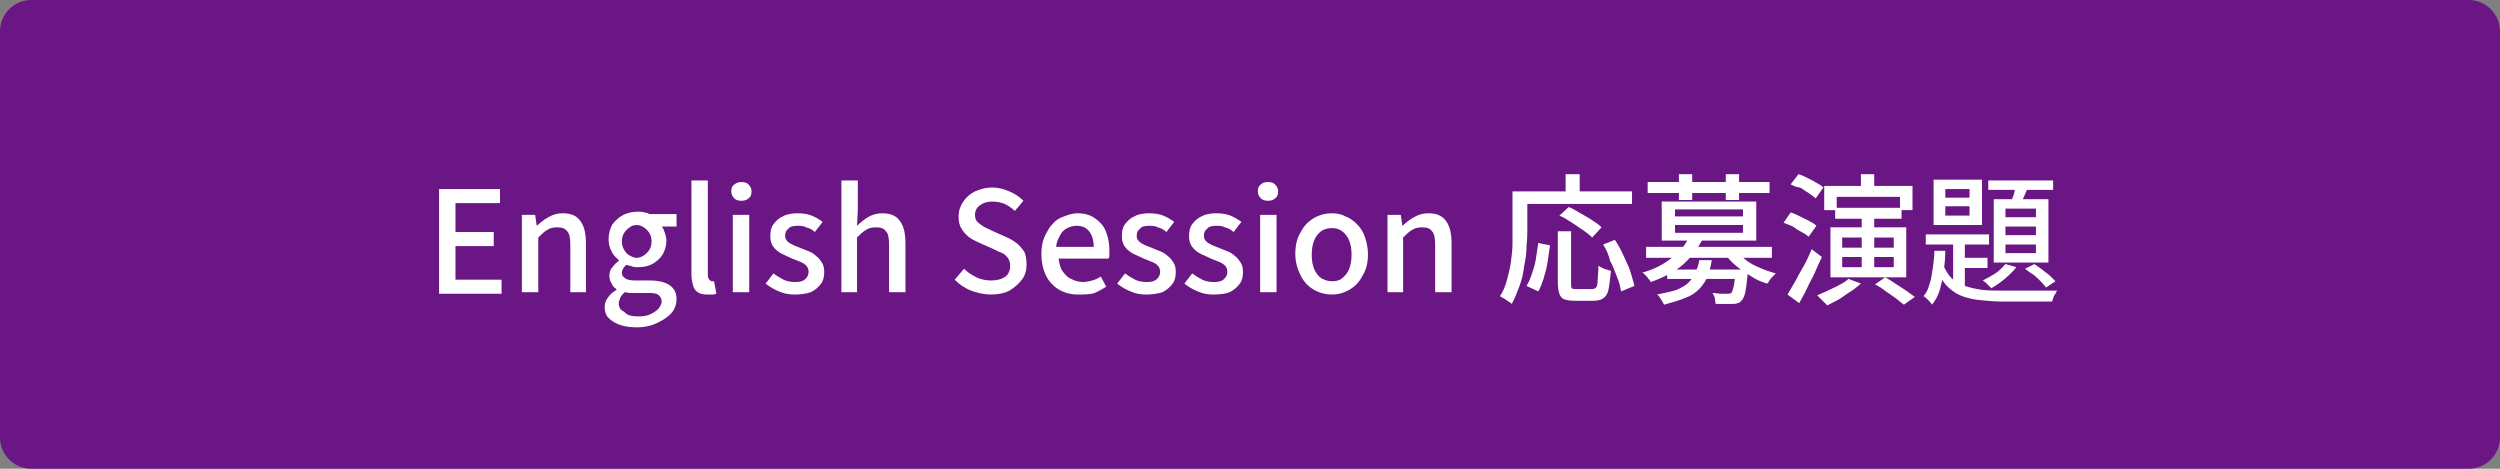 <?xml version="1.0" encoding="utf-8"?>
<!-- Generator: Adobe Illustrator 27.4.1, SVG Export Plug-In . SVG Version: 6.00 Build 0)  -->
<svg version="1.1" id="レイヤー_1" xmlns="http://www.w3.org/2000/svg" xmlns:xlink="http://www.w3.org/1999/xlink" x="0px"
	 y="0px" viewBox="0 0 320 60" style="enable-background:new 0 0 320 60;" xml:space="preserve">
<rect x="0" y="0" width="320" height="60" fill="#808080" stroke="none"/>
<style type="text/css">
	.st0{fill:#6A1684;}
	.st1{fill:#FFFFFF;}
</style>
<g>
	<path class="st0" d="M4,59.5c-1.9,0-3.5-1.6-3.5-3.5V4c0-1.9,1.6-3.5,3.5-3.5h312c1.9,0,3.5,1.6,3.5,3.5v52c0,1.9-1.6,3.5-3.5,3.5
		H4z"/>
	<path class="st0" d="M316,1c1.7,0,3,1.3,3,3v52c0,1.7-1.3,3-3,3H4c-1.7,0-3-1.3-3-3V4c0-1.7,1.3-3,3-3H316 M316,0H4
		C1.8,0,0,1.8,0,4v52c0,2.2,1.8,4,4,4h312c2.2,0,4-1.8,4-4V4C320,1.8,318.2,0,316,0L316,0z"/>
</g>
<g>
	<path class="st1" d="M56.2,37.4V24.2h7.8v1.8h-5.7v3.7h4.9v1.8h-4.9v4.3h5.9v1.8H56.2z"/>
	<path class="st1" d="M66.8,37.4v-9.9h1.7l0.2,1.4h0c0.5-0.4,0.9-0.8,1.5-1.1c0.5-0.3,1.1-0.5,1.8-0.5c1.1,0,1.8,0.3,2.3,1
		c0.5,0.7,0.7,1.6,0.7,2.9v6.2H73v-6c0-0.9-0.1-1.5-0.4-1.8c-0.3-0.4-0.7-0.5-1.3-0.5c-0.5,0-0.9,0.1-1.2,0.3
		c-0.4,0.2-0.8,0.6-1.2,1v7H66.8z"/>
	<path class="st1" d="M81.5,41.9c-0.8,0-1.5-0.1-2.1-0.3c-0.6-0.2-1.1-0.5-1.5-0.9c-0.4-0.4-0.5-0.9-0.5-1.4c0-0.4,0.1-0.8,0.4-1.2
		s0.6-0.7,1.1-1V37c-0.3-0.2-0.5-0.4-0.6-0.7c-0.2-0.3-0.3-0.6-0.3-1s0.1-0.8,0.4-1.1c0.2-0.3,0.5-0.6,0.8-0.8v-0.1
		c-0.3-0.3-0.7-0.6-0.9-1.1c-0.3-0.5-0.4-1-0.4-1.6c0-0.7,0.2-1.4,0.5-1.9c0.4-0.5,0.8-0.9,1.4-1.2s1.2-0.4,1.9-0.4
		c0.3,0,0.6,0,0.8,0.1c0.2,0,0.5,0.1,0.6,0.2h3.5v1.6h-1.9c0.2,0.2,0.3,0.5,0.4,0.8c0.1,0.3,0.2,0.7,0.2,1c0,0.7-0.2,1.3-0.5,1.8
		c-0.3,0.5-0.8,0.9-1.3,1.2c-0.6,0.3-1.2,0.4-1.9,0.4c-0.2,0-0.4,0-0.7-0.1c-0.2-0.1-0.5-0.1-0.7-0.2c-0.2,0.1-0.3,0.3-0.4,0.4
		c-0.1,0.2-0.2,0.4-0.2,0.6c0,0.3,0.1,0.5,0.4,0.7c0.2,0.2,0.7,0.3,1.3,0.3h1.8c1.2,0,2,0.2,2.6,0.6s0.9,1,0.9,1.8
		c0,0.6-0.2,1.2-0.6,1.7c-0.4,0.5-1,0.9-1.8,1.3C83.4,41.7,82.5,41.9,81.5,41.9z M81.8,40.5c0.6,0,1.1-0.1,1.5-0.3
		c0.4-0.2,0.7-0.4,1-0.7c0.2-0.3,0.4-0.6,0.4-0.9c0-0.4-0.2-0.7-0.5-0.9s-0.8-0.2-1.4-0.2h-1.5c-0.2,0-0.5,0-0.7,0
		c-0.2,0-0.4-0.1-0.6-0.1c-0.3,0.2-0.5,0.5-0.6,0.7c-0.1,0.3-0.2,0.5-0.2,0.7c0,0.5,0.2,0.9,0.7,1.1C80.3,40.4,80.9,40.5,81.8,40.5z
		 M81.5,33c0.3,0,0.6-0.1,0.9-0.3s0.5-0.4,0.7-0.7c0.2-0.3,0.3-0.7,0.3-1.1c0-0.4-0.1-0.8-0.3-1.1c-0.2-0.3-0.4-0.5-0.7-0.7
		c-0.3-0.2-0.6-0.3-0.9-0.3s-0.7,0.1-0.9,0.3c-0.3,0.2-0.5,0.4-0.7,0.7s-0.3,0.7-0.3,1.1c0,0.4,0.1,0.8,0.3,1.1
		c0.2,0.3,0.4,0.6,0.7,0.7C80.9,32.9,81.2,33,81.5,33z"/>
	<path class="st1" d="M90.5,37.7c-0.5,0-0.9-0.1-1.2-0.3c-0.3-0.2-0.5-0.5-0.6-0.9c-0.1-0.4-0.2-0.8-0.2-1.4v-12h2.1v12.1
		c0,0.3,0.1,0.5,0.2,0.6c0.1,0.1,0.2,0.2,0.3,0.2c0,0,0.1,0,0.1,0c0,0,0.1,0,0.2,0l0.3,1.6c-0.1,0-0.3,0.1-0.4,0.1
		C91,37.7,90.8,37.7,90.5,37.7z"/>
	<path class="st1" d="M94.9,25.7c-0.4,0-0.7-0.1-0.9-0.3c-0.2-0.2-0.4-0.5-0.4-0.9c0-0.4,0.1-0.7,0.4-0.9s0.5-0.3,0.9-0.3
		c0.4,0,0.7,0.1,0.9,0.3s0.4,0.5,0.4,0.9c0,0.4-0.1,0.7-0.4,0.9C95.6,25.6,95.3,25.7,94.9,25.7z M93.8,37.4v-9.9h2.1v9.9H93.8z"/>
	<path class="st1" d="M101.7,37.7c-0.7,0-1.3-0.1-2-0.4s-1.2-0.6-1.7-1l1-1.3c0.4,0.3,0.9,0.6,1.3,0.8s0.9,0.3,1.5,0.3
		c0.6,0,1-0.1,1.3-0.4c0.3-0.3,0.4-0.6,0.4-0.9c0-0.3-0.1-0.6-0.3-0.8s-0.5-0.4-0.8-0.5c-0.3-0.1-0.7-0.3-1-0.4
		c-0.4-0.2-0.9-0.4-1.3-0.6c-0.4-0.2-0.8-0.5-1.1-0.9c-0.3-0.4-0.4-0.8-0.4-1.4c0-0.6,0.1-1.1,0.4-1.5c0.3-0.4,0.7-0.8,1.2-1
		c0.5-0.3,1.2-0.4,1.9-0.4c0.7,0,1.3,0.1,1.8,0.3c0.5,0.2,1,0.5,1.4,0.8l-1,1.3c-0.3-0.3-0.7-0.5-1.1-0.6c-0.4-0.2-0.7-0.2-1.1-0.2
		c-0.6,0-1,0.1-1.2,0.4c-0.3,0.2-0.4,0.5-0.4,0.9c0,0.3,0.1,0.5,0.3,0.7c0.2,0.2,0.4,0.3,0.8,0.5c0.3,0.1,0.7,0.3,1,0.4
		c0.3,0.1,0.7,0.3,1,0.4s0.7,0.4,0.9,0.6c0.3,0.2,0.5,0.5,0.7,0.8c0.2,0.3,0.3,0.7,0.3,1.2c0,0.6-0.1,1.1-0.4,1.5s-0.7,0.8-1.3,1.1
		C103.2,37.6,102.5,37.7,101.7,37.7z"/>
	<path class="st1" d="M107.7,37.4V23.1h2.1v3.8l-0.1,2c0.4-0.4,0.9-0.8,1.4-1.1c0.5-0.3,1.1-0.5,1.8-0.5c1.1,0,1.8,0.3,2.3,1
		c0.5,0.7,0.7,1.6,0.7,2.9v6.2h-2.1v-6c0-0.9-0.1-1.5-0.4-1.8c-0.3-0.4-0.7-0.5-1.3-0.5c-0.5,0-0.9,0.1-1.2,0.3
		c-0.4,0.2-0.8,0.6-1.2,1v7H107.7z"/>
	<path class="st1" d="M126.9,37.7c-0.9,0-1.8-0.2-2.6-0.5s-1.5-0.8-2.1-1.4l1.2-1.4c0.5,0.5,1,0.8,1.6,1.1c0.6,0.3,1.3,0.4,1.9,0.4
		c0.8,0,1.4-0.2,1.8-0.5c0.4-0.3,0.6-0.8,0.6-1.4c0-0.4-0.1-0.7-0.3-1c-0.2-0.2-0.4-0.5-0.7-0.6s-0.7-0.3-1.1-0.5l-1.8-0.8
		c-0.4-0.2-0.9-0.4-1.3-0.7c-0.4-0.3-0.8-0.7-1-1.1c-0.3-0.4-0.4-1-0.4-1.6c0-0.7,0.2-1.3,0.6-1.9c0.4-0.6,0.9-1,1.5-1.3
		c0.7-0.3,1.4-0.5,2.2-0.5c0.8,0,1.5,0.2,2.2,0.5c0.7,0.3,1.3,0.7,1.8,1.2l-1.1,1.3c-0.4-0.4-0.9-0.7-1.3-0.9
		c-0.5-0.2-1-0.3-1.6-0.3c-0.7,0-1.2,0.2-1.6,0.5c-0.4,0.3-0.6,0.7-0.6,1.2c0,0.4,0.1,0.7,0.3,0.9c0.2,0.2,0.5,0.4,0.8,0.6
		s0.7,0.3,1,0.5l1.8,0.8c0.5,0.2,1,0.5,1.4,0.8c0.4,0.3,0.7,0.7,1,1.1c0.2,0.4,0.3,1,0.3,1.7c0,0.7-0.2,1.4-0.6,1.9s-0.9,1-1.6,1.4
		C128.7,37.5,127.8,37.7,126.9,37.7z"/>
	<path class="st1" d="M138,37.7c-0.9,0-1.7-0.2-2.4-0.6s-1.3-1-1.7-1.8c-0.4-0.8-0.6-1.7-0.6-2.8c0-0.8,0.1-1.5,0.4-2.2
		c0.3-0.6,0.6-1.2,1-1.6c0.4-0.5,0.9-0.8,1.5-1c0.5-0.2,1.1-0.4,1.7-0.4c0.9,0,1.6,0.2,2.2,0.6c0.6,0.4,1.1,0.9,1.4,1.6
		c0.3,0.7,0.5,1.5,0.5,2.5c0,0.2,0,0.4,0,0.6c0,0.2,0,0.3-0.1,0.5h-6.4c0.1,0.6,0.2,1.2,0.5,1.6s0.6,0.8,1.1,1
		c0.4,0.2,0.9,0.4,1.5,0.4c0.4,0,0.9-0.1,1.2-0.2c0.4-0.1,0.8-0.3,1.1-0.5l0.7,1.3c-0.5,0.3-1,0.6-1.5,0.8S138.6,37.7,138,37.7z
		 M135.2,31.6h4.8c0-0.8-0.2-1.5-0.6-2s-0.9-0.7-1.6-0.7c-0.4,0-0.8,0.1-1.2,0.3c-0.4,0.2-0.7,0.5-0.9,0.9S135.2,31,135.2,31.6z"/>
	<path class="st1" d="M146.7,37.7c-0.7,0-1.3-0.1-2-0.4s-1.2-0.6-1.7-1l1-1.3c0.4,0.3,0.9,0.6,1.3,0.8s0.9,0.3,1.5,0.3
		c0.6,0,1-0.1,1.3-0.4c0.3-0.3,0.4-0.6,0.4-0.9c0-0.3-0.1-0.6-0.3-0.8s-0.5-0.4-0.8-0.5c-0.3-0.1-0.7-0.3-1-0.4
		c-0.4-0.2-0.9-0.4-1.3-0.6c-0.4-0.2-0.8-0.5-1.1-0.9c-0.3-0.4-0.4-0.8-0.4-1.4c0-0.6,0.1-1.1,0.4-1.5c0.3-0.4,0.7-0.8,1.2-1
		c0.5-0.3,1.2-0.4,1.9-0.4c0.7,0,1.3,0.1,1.8,0.3c0.5,0.2,1,0.5,1.4,0.8l-1,1.3c-0.3-0.3-0.7-0.5-1.1-0.6c-0.4-0.2-0.7-0.2-1.1-0.2
		c-0.6,0-1,0.1-1.2,0.4c-0.3,0.2-0.4,0.5-0.4,0.9c0,0.3,0.1,0.5,0.3,0.7c0.2,0.2,0.4,0.3,0.8,0.5c0.3,0.1,0.7,0.3,1,0.4
		c0.3,0.1,0.7,0.3,1,0.4s0.7,0.4,0.9,0.6c0.3,0.2,0.5,0.5,0.7,0.8c0.2,0.3,0.3,0.7,0.3,1.2c0,0.6-0.1,1.1-0.4,1.5s-0.7,0.8-1.3,1.1
		C148.2,37.6,147.5,37.7,146.7,37.7z"/>
	<path class="st1" d="M155.3,37.7c-0.7,0-1.3-0.1-2-0.4s-1.2-0.6-1.7-1l1-1.3c0.4,0.3,0.9,0.6,1.3,0.8s0.9,0.3,1.5,0.3
		c0.6,0,1-0.1,1.3-0.4c0.3-0.3,0.4-0.6,0.4-0.9c0-0.3-0.1-0.6-0.3-0.8s-0.5-0.4-0.8-0.5c-0.3-0.1-0.7-0.3-1-0.4
		c-0.4-0.2-0.9-0.4-1.3-0.6c-0.4-0.2-0.8-0.5-1.1-0.9c-0.3-0.4-0.4-0.8-0.4-1.4c0-0.6,0.1-1.1,0.4-1.5c0.3-0.4,0.7-0.8,1.2-1
		c0.5-0.3,1.2-0.4,1.9-0.4c0.7,0,1.3,0.1,1.8,0.3c0.5,0.2,1,0.5,1.4,0.8l-1,1.3c-0.3-0.3-0.7-0.5-1.1-0.6c-0.4-0.2-0.7-0.2-1.1-0.2
		c-0.6,0-1,0.1-1.2,0.4c-0.3,0.2-0.4,0.5-0.4,0.9c0,0.3,0.1,0.5,0.3,0.7c0.2,0.2,0.4,0.3,0.8,0.5c0.3,0.1,0.7,0.3,1,0.4
		c0.3,0.1,0.7,0.3,1,0.4s0.7,0.4,0.9,0.6c0.3,0.2,0.5,0.5,0.7,0.8c0.2,0.3,0.3,0.7,0.3,1.2c0,0.6-0.1,1.1-0.4,1.5s-0.7,0.8-1.3,1.1
		C156.9,37.6,156.2,37.7,155.3,37.7z"/>
	<path class="st1" d="M162.3,25.7c-0.4,0-0.7-0.1-0.9-0.3c-0.2-0.2-0.4-0.5-0.4-0.9c0-0.4,0.1-0.7,0.4-0.9c0.2-0.2,0.5-0.3,0.9-0.3
		c0.4,0,0.7,0.1,0.9,0.3s0.4,0.5,0.4,0.9c0,0.4-0.1,0.7-0.4,0.9C163,25.6,162.7,25.7,162.3,25.7z M161.3,37.4v-9.9h2.1v9.9H161.3z"
		/>
	<path class="st1" d="M170.5,37.7c-0.8,0-1.6-0.2-2.3-0.6s-1.3-1-1.7-1.8c-0.4-0.8-0.7-1.7-0.7-2.8c0-1.1,0.2-2,0.7-2.8
		c0.4-0.8,1-1.4,1.7-1.8c0.7-0.4,1.5-0.6,2.3-0.6c0.6,0,1.2,0.1,1.7,0.4c0.6,0.2,1.1,0.6,1.5,1c0.4,0.4,0.8,1,1,1.6s0.4,1.4,0.4,2.2
		c0,1.1-0.2,2-0.7,2.8c-0.4,0.8-1,1.4-1.7,1.8S171.3,37.7,170.5,37.7z M170.5,36c0.5,0,1-0.1,1.3-0.4c0.4-0.3,0.7-0.7,0.9-1.2
		c0.2-0.5,0.3-1.1,0.3-1.8c0-0.7-0.1-1.3-0.3-1.8c-0.2-0.5-0.5-0.9-0.9-1.2c-0.4-0.3-0.8-0.4-1.3-0.4c-0.5,0-1,0.1-1.4,0.4
		s-0.7,0.7-0.9,1.2c-0.2,0.5-0.3,1.1-0.3,1.8c0,0.7,0.1,1.3,0.3,1.8c0.2,0.5,0.5,0.9,0.9,1.2C169.5,35.8,169.9,36,170.5,36z"/>
	<path class="st1" d="M177.6,37.4v-9.9h1.7l0.2,1.4h0c0.5-0.4,0.9-0.8,1.5-1.1c0.5-0.3,1.1-0.5,1.8-0.5c1.1,0,1.8,0.3,2.3,1
		c0.5,0.7,0.7,1.6,0.7,2.9v6.2h-2.1v-6c0-0.9-0.1-1.5-0.4-1.8c-0.3-0.4-0.7-0.5-1.3-0.5c-0.5,0-0.9,0.1-1.2,0.3
		c-0.4,0.2-0.8,0.6-1.2,1v7H177.6z"/>
	<path class="st1" d="M193.8,24.5h1.7v4.6c0,0.7,0,1.5-0.1,2.3c0,0.9-0.1,1.7-0.3,2.6c-0.1,0.9-0.3,1.8-0.6,2.6s-0.6,1.6-1,2.3
		c-0.1-0.1-0.2-0.2-0.4-0.3s-0.4-0.3-0.6-0.4c-0.2-0.1-0.4-0.2-0.5-0.3c0.4-0.6,0.7-1.3,0.9-2.1s0.4-1.5,0.5-2.3
		c0.1-0.8,0.2-1.6,0.2-2.3c0-0.8,0-1.5,0-2.1V24.5z M194.6,24.5h14.3v1.6h-14.3V24.5z M196.9,31.1l1.5,0.3c-0.1,0.7-0.2,1.4-0.3,2.1
		s-0.3,1.4-0.5,2.1c-0.2,0.6-0.4,1.2-0.7,1.7l-1.5-0.7c0.3-0.5,0.5-1,0.7-1.6c0.2-0.6,0.4-1.2,0.5-1.9S196.8,31.8,196.9,31.1z
		 M199.4,29.6h1.7v6.7c0,0.3,0,0.5,0.1,0.6c0.1,0.1,0.3,0.1,0.6,0.1c0.1,0,0.2,0,0.4,0c0.2,0,0.4,0,0.6,0c0.2,0,0.4,0,0.6,0
		c0.2,0,0.3,0,0.4,0c0.2,0,0.4-0.1,0.5-0.2c0.1-0.1,0.2-0.4,0.2-0.9c0-0.4,0.1-1.1,0.1-1.9c0.1,0.1,0.3,0.2,0.5,0.3s0.4,0.2,0.6,0.2
		c0.2,0.1,0.4,0.1,0.5,0.2c-0.1,1-0.2,1.8-0.3,2.3c-0.1,0.6-0.4,1-0.7,1.2c-0.3,0.2-0.7,0.3-1.3,0.3c-0.1,0-0.2,0-0.5,0
		s-0.5,0-0.7,0s-0.5,0-0.7,0c-0.2,0-0.4,0-0.5,0c-0.6,0-1-0.1-1.3-0.2c-0.3-0.1-0.5-0.4-0.6-0.7c-0.1-0.3-0.2-0.8-0.2-1.4V29.6z
		 M199.6,27.6l1.2-1.1c0.5,0.2,1,0.5,1.5,0.8c0.5,0.3,1.1,0.6,1.5,0.9c0.5,0.3,0.9,0.6,1.2,0.9l-1.2,1.3c-0.3-0.3-0.7-0.6-1.1-0.9
		c-0.5-0.3-1-0.7-1.5-1C200.6,28.1,200.1,27.8,199.6,27.6z M200.4,22.3h1.8v3.2h-1.8V22.3z M205.2,31.3l1.5-0.6
		c0.4,0.6,0.8,1.3,1.1,2s0.7,1.4,0.9,2.1s0.4,1.3,0.5,1.8l-1.7,0.7c-0.1-0.5-0.2-1.1-0.5-1.8s-0.5-1.4-0.9-2.1
		C205.9,32.6,205.6,31.9,205.2,31.3z"/>
	<path class="st1" d="M216.2,30.4l1.7,0.3c-0.6,1.1-1.4,2.2-2.4,3.1s-2.5,1.7-4.2,2.3c-0.1-0.1-0.1-0.3-0.3-0.4
		c-0.1-0.2-0.2-0.3-0.4-0.5c-0.1-0.1-0.3-0.3-0.4-0.3c1.1-0.3,2-0.7,2.8-1.2s1.4-1,2-1.5C215.5,31.5,215.9,31,216.2,30.4z
		 M210.7,31.6h16.1V33h-16.1V31.6z M210.9,23.3h15.6v1.4h-15.6V23.3z M217.5,33.3h1.6c-0.1,0.8-0.3,1.4-0.5,2
		c-0.2,0.6-0.6,1.1-1,1.6c-0.5,0.5-1,0.9-1.8,1.2c-0.7,0.3-1.7,0.6-2.8,0.9c-0.1-0.2-0.2-0.4-0.4-0.7s-0.3-0.5-0.5-0.6
		c1-0.2,1.9-0.4,2.5-0.6c0.7-0.3,1.2-0.6,1.5-0.9c0.4-0.4,0.7-0.8,0.8-1.3C217.3,34.4,217.4,33.9,217.5,33.3z M212.7,25.8h12.1v5
		h-12.1V25.8z M213.4,34.5h9.5v1.2h-9.5V34.5z M214.4,26.8v0.9h8.7v-0.9H214.4z M214.4,28.8v1h8.7v-1H214.4z M214.9,22.3h1.7v3.3
		h-1.7V22.3z M222.2,34.5h1.6c0,0.3,0,0.5-0.1,0.6c-0.1,1-0.2,1.8-0.3,2.3s-0.3,0.9-0.5,1.1c-0.2,0.2-0.3,0.3-0.5,0.3
		c-0.2,0.1-0.4,0.1-0.7,0.1c-0.2,0-0.5,0-0.9,0s-0.8,0-1.2,0c0-0.2-0.1-0.5-0.1-0.7s-0.2-0.5-0.3-0.7c0.4,0,0.8,0.1,1.1,0.1
		s0.6,0,0.7,0c0.3,0,0.5,0,0.6-0.1c0.1-0.1,0.2-0.4,0.3-0.8c0.1-0.4,0.2-1.1,0.2-2V34.5z M220.9,22.3h1.7v3.3h-1.7V22.3z
		 M222.2,32.1c0.3,0.4,0.8,0.8,1.3,1.2c0.5,0.4,1.1,0.7,1.8,1s1.3,0.5,2,0.7c-0.1,0.1-0.2,0.2-0.4,0.4s-0.3,0.3-0.4,0.5
		c-0.1,0.2-0.2,0.3-0.3,0.4c-0.7-0.2-1.4-0.5-2-0.9s-1.3-0.8-1.9-1.3c-0.6-0.5-1.1-1-1.4-1.5L222.2,32.1z"/>
	<path class="st1" d="M228.3,28.5l0.9-1.3c0.4,0.1,0.8,0.3,1.2,0.5c0.4,0.2,0.8,0.4,1.2,0.6c0.4,0.2,0.7,0.4,0.9,0.6l-1,1.4
		c-0.2-0.2-0.5-0.4-0.9-0.6c-0.4-0.2-0.7-0.4-1.1-0.7C229.1,28.8,228.7,28.7,228.3,28.5z M228.8,37.7c0.3-0.5,0.6-1,1-1.7
		c0.3-0.6,0.7-1.3,1.1-2c0.4-0.7,0.7-1.4,1-2.1l1.3,1c-0.3,0.6-0.6,1.3-0.9,2c-0.3,0.7-0.7,1.3-1,2s-0.7,1.3-1,1.9L228.8,37.7z
		 M229.2,23.6l1-1.3c0.4,0.1,0.8,0.3,1.2,0.5c0.4,0.2,0.8,0.4,1.1,0.6c0.4,0.2,0.7,0.4,0.9,0.6l-1,1.4c-0.2-0.2-0.5-0.4-0.9-0.7
		c-0.4-0.2-0.7-0.5-1.1-0.7C230,24,229.6,23.8,229.2,23.6z M236.6,35.7l1.6,0.6c-0.4,0.3-0.8,0.7-1.3,1s-1,0.7-1.5,1
		c-0.5,0.3-1,0.5-1.5,0.8c-0.1-0.1-0.2-0.2-0.4-0.4c-0.2-0.2-0.3-0.3-0.5-0.5c-0.2-0.2-0.3-0.3-0.4-0.4c0.7-0.3,1.4-0.6,2.2-1
		S236.2,36.1,236.6,35.7z M233.5,23.8h11.3v3.1h-1.6v-1.7h-8.1v1.7h-1.6V23.8z M234.3,29.1h9.7v6.4h-9.7V29.1z M234.9,26.6h8.5V28
		h-8.5V26.6z M235.8,30.4v1.3h6.6v-1.3H235.8z M235.8,32.9v1.3h6.6v-1.3H235.8z M238.2,22.3h1.7V25h-1.7V22.3z M238.3,27.5h1.6v7.2
		h-1.6V27.5z M240,36.4l1.3-0.9c0.4,0.2,0.9,0.5,1.3,0.8c0.5,0.3,0.9,0.6,1.4,0.9c0.4,0.3,0.8,0.6,1.1,0.8l-1.4,1
		c-0.3-0.2-0.6-0.5-1-0.8c-0.4-0.3-0.9-0.6-1.3-0.9C240.9,36.9,240.4,36.6,240,36.4z"/>
	<path class="st1" d="M247.6,32.1h1.4c0,0.9-0.1,1.8-0.2,2.6c-0.1,0.9-0.3,1.6-0.5,2.4c-0.2,0.7-0.6,1.4-1,1.9
		c-0.1-0.2-0.3-0.4-0.5-0.6c-0.2-0.2-0.4-0.4-0.6-0.5c0.4-0.4,0.6-0.9,0.8-1.6c0.2-0.6,0.3-1.3,0.4-2
		C247.5,33.6,247.6,32.8,247.6,32.1z M246.5,30h8.1v1.3h-8.1V30z M247.5,23h6.2v5.8h-6.2V23z M248.7,33.8c0.3,0.8,0.7,1.4,1.1,1.8
		s1,0.8,1.7,1c0.6,0.2,1.4,0.4,2.2,0.5s1.7,0.1,2.7,0.1c0.2,0,0.5,0,1,0c0.5,0,1,0,1.5,0c0.6,0,1.1,0,1.7,0s1.1,0,1.6,0
		c0.5,0,0.8,0,1.1,0c-0.1,0.2-0.2,0.4-0.4,0.7c-0.1,0.3-0.2,0.5-0.2,0.7h-1.3h-5c-1.1,0-2.1-0.1-3.1-0.2c-0.9-0.1-1.7-0.3-2.4-0.6
		c-0.7-0.3-1.3-0.8-1.8-1.3c-0.5-0.6-1-1.4-1.3-2.3L248.7,33.8z M249,24.2v1.1h3.1v-1.1H249z M249,26.4v1.2h3.1v-1.2H249z M250,30.4
		h1.5v7l-1.5-0.8V30.4z M250.8,33h3.6v1.3h-3.6V33z M256.7,33.8l1.4,0.4c-0.4,0.5-0.9,1-1.5,1.5c-0.6,0.5-1.2,0.9-1.7,1.2
		c-0.1-0.1-0.2-0.2-0.3-0.3c-0.1-0.1-0.3-0.3-0.4-0.4c-0.1-0.1-0.3-0.2-0.4-0.3c0.6-0.3,1.1-0.6,1.6-0.9S256.3,34.2,256.7,33.8z
		 M254.5,23.1h8.3v1.2h-8.3V23.1z M255.2,25.5h7v8.1h-7V25.5z M256.7,26.7v1.1h3.9v-1.1H256.7z M256.7,29v1.1h3.9V29H256.7z
		 M256.7,31.3v1.1h3.9v-1.1H256.7z M258.1,23.4l1.6,0.3c-0.2,0.5-0.4,0.9-0.6,1.4c-0.2,0.5-0.4,0.9-0.6,1.3l-1.2-0.3
		c0.2-0.4,0.3-0.8,0.5-1.3C257.9,24.2,258,23.8,258.1,23.4z M259.2,34.4l1.2-0.6c0.3,0.2,0.7,0.5,1,0.7c0.3,0.3,0.7,0.5,1,0.8
		c0.3,0.3,0.5,0.5,0.7,0.7l-1.2,0.8c-0.2-0.2-0.4-0.5-0.7-0.8s-0.6-0.6-1-0.9C259.8,34.9,259.5,34.6,259.2,34.4z"/>
</g>
<g>
</g>
<g>
</g>
<g>
</g>
<g>
</g>
<g>
</g>
<g>
</g>
<g>
</g>
<g>
</g>
<g>
</g>
<g>
</g>
<g>
</g>
<g>
</g>
<g>
</g>
<g>
</g>
<g>
</g>
</svg>
